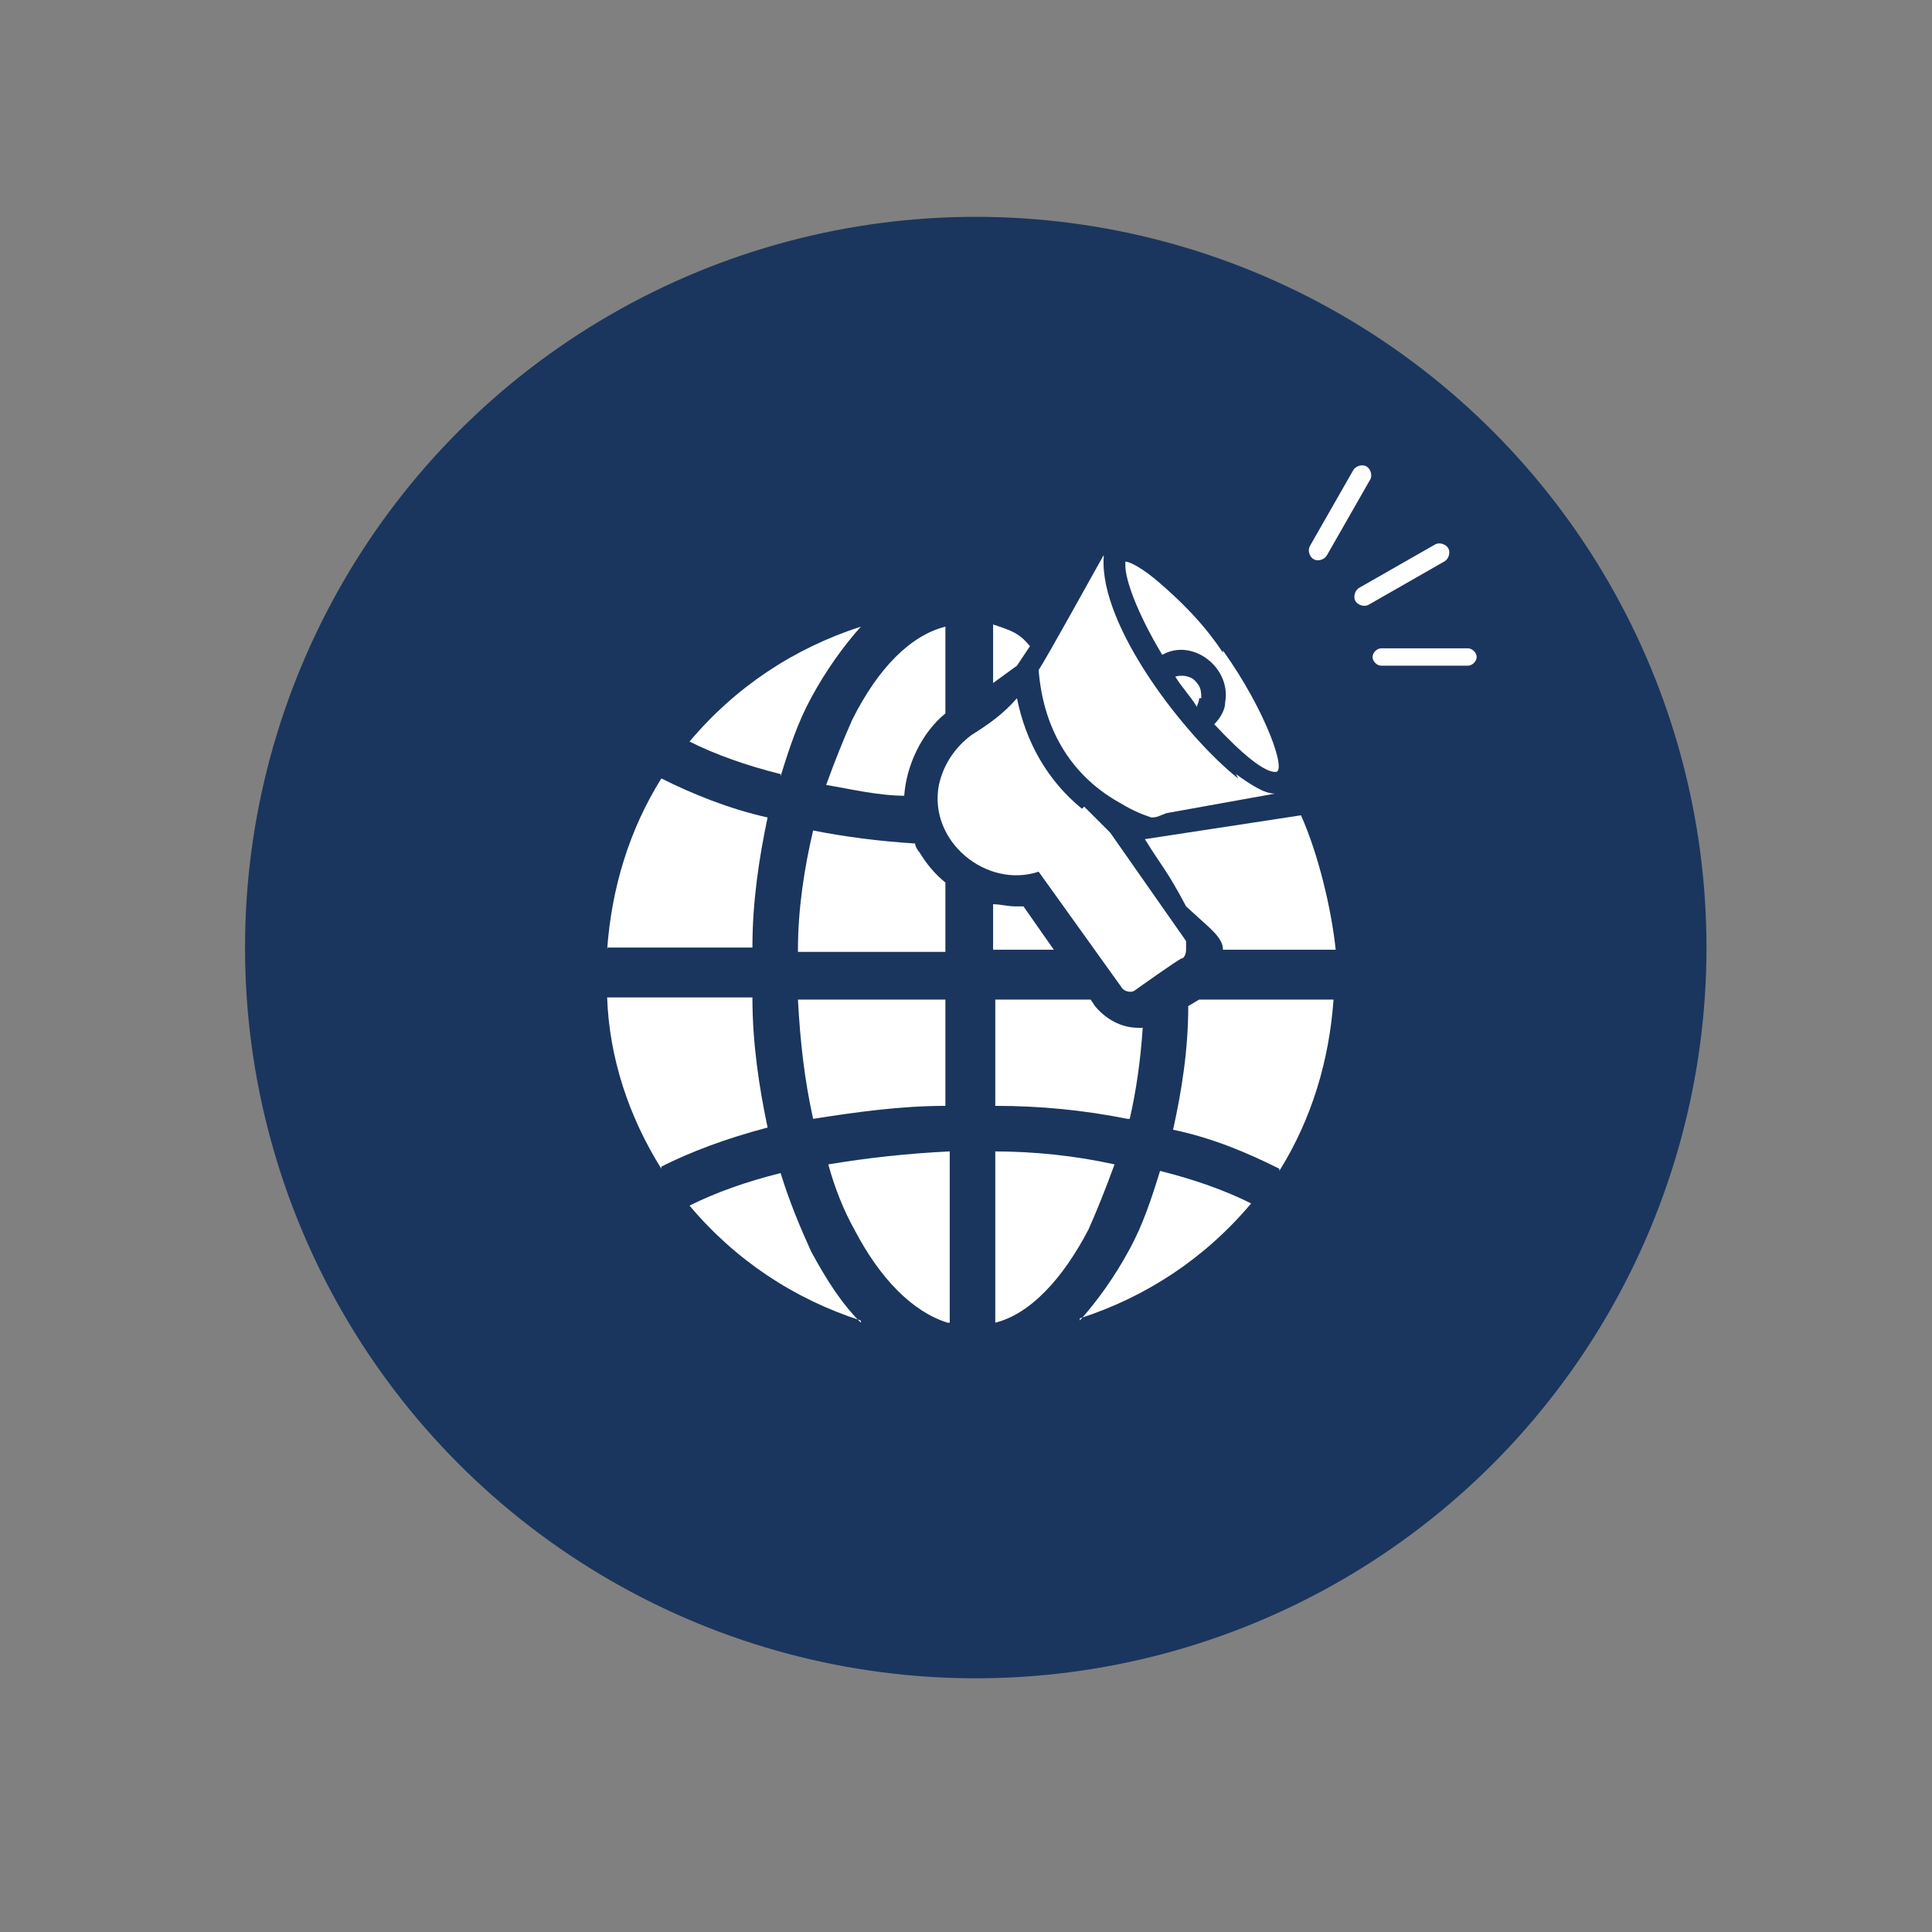 <?xml version="1.0" encoding="UTF-8"?>
<svg id="Layer_1" xmlns="http://www.w3.org/2000/svg" version="1.1" viewBox="0 0 89.1 89.1">
  <rect x="0" y="0" width="89.1" height="89.1" fill="#808080" stroke="none"/>
  <!-- Generator: Adobe Illustrator 30.0.0, SVG Export Plug-In . SVG Version: 2.1.1 Build 123)  -->
  <circle cx="45" cy="43.7" r="33.7" style="fill: #1a365e;"/>
  <g>
    <path d="M67.7,29.9h-4c-.2,0-.4.2-.4.4s.2.4.4.4h4c.2,0,.4-.2.4-.4,0-.2-.2-.4-.4-.4ZM62.4,21.7l-2,3.5c-.1.2,0,.5.2.6.2.1.5,0,.6-.2l2-3.5c.1-.2,0-.5-.2-.6-.2-.1-.5,0-.6.2ZM66.2,25.1c.2-.1.5,0,.6.2.1.2,0,.5-.2.6l-3.5,2c-.2.1-.5,0-.6-.2-.1-.2,0-.5.2-.6l3.5-2ZM57.1,35.9c-2.4-1.9-6.4-7-6.2-10.2,0,0,0,0,0-.1-.4.7-2.6,4.7-3,5.3.2,2.6,1.4,4.8,3.7,6.1.5.3.9.5,1.5.7.3,0,.4-.1.7-.2l5-.9c-.5,0-1.1-.4-1.8-.9h0ZM55.4,32.2c0-.2,0-.5-.2-.7-.2-.3-.6-.4-1-.3.3.5.7.9,1,1.4,0-.1.1-.2.1-.4ZM56.4,30.1c-1-1.5-2.1-2.5-2.9-3.2-.8-.7-1.4-1-1.6-1,0,0,0,.1,0,.2,0,.6.5,2.1,1.7,4.1,1.4-.8,3.2.6,2.9,2.2,0,.4-.3.8-.5,1,1.3,1.4,2.3,2.2,2.8,2.2.6.1-.4-2.8-2.4-5.6h0ZM49.9,37.3c-1.6-1.3-2.6-3.1-3-5.1-.6.7-1.3,1.2-2.1,1.7-.8.6-1.3,1.4-1.5,2.3-.5,2.6,2.2,4.8,4.6,4,0,0,3.8,5.3,3.8,5.3.1.2.4.3.6.2,0,0,2.1-1.5,2.2-1.5.1,0,.2-.2.2-.4,0-.2,0-.3,0-.4l-3.5-5-1.2-1.2Z" style="fill: #fff; fill-rule: evenodd;"/>
    <path d="M43.7,61c-1.6-.5-3.1-2-4.3-4.3-.5-.9-.9-1.9-1.2-3,1.8-.3,3.6-.5,5.6-.6v7.9ZM45.8,53.1c1.9,0,3.8.2,5.6.6-.4,1.1-.8,2.1-1.2,3-1.2,2.3-2.7,3.9-4.3,4.3v-7.9ZM49.8,60.9c.8-.9,1.6-2,2.3-3.3.6-1.1,1-2.3,1.4-3.6,1.6.4,3,.9,4.2,1.5-2.1,2.5-4.8,4.3-7.9,5.3ZM39.7,60.9c-3.1-1-5.8-2.8-7.9-5.3,1.2-.6,2.6-1.1,4.2-1.5.4,1.3.9,2.5,1.4,3.6.7,1.3,1.4,2.4,2.3,3.3ZM30.5,53.9c-1.5-2.4-2.4-5.1-2.5-7.9h6.7c0,2.1.3,4.1.7,6-1.9.5-3.5,1.1-4.9,1.8ZM59,53.9c-1.4-.7-3-1.4-4.9-1.8.4-1.8.7-3.7.7-5.7l.5-.3h6.2c-.2,2.8-1,5.5-2.5,7.9ZM52,51.6c-2-.4-4-.6-6.1-.6v-4.9h4.4l.2.3c.5.6,1.2,1,2,1s.1,0,.2,0c-.1,1.5-.3,2.9-.6,4.2ZM37.5,51.6c-.4-1.8-.6-3.6-.7-5.5h6.8v4.9c-2.1,0-4.2.3-6.1.6ZM60,37.6c.8,1.8,1.4,4.3,1.6,6.2h-5.2c0-.4-.3-.7-.6-1l-1.1-1c-.9-1.7-1.1-1.8-1.9-3.1l7.2-1.1ZM45.8,43.8v-2.1c.3,0,.7.1,1,.1s.2,0,.4,0l1.4,2h-2.9ZM36.8,43.8c0-1.9.3-3.8.7-5.5,1.5.3,3.1.5,4.7.6,0,.1.1.3.2.4.3.5.7,1,1.2,1.4v3.2h-6.8ZM28,43.8c.2-2.8,1-5.5,2.5-7.9,1.4.7,3.1,1.4,4.9,1.8-.4,1.9-.7,3.9-.7,6h-6.7ZM41.8,36.7c-1.3,0-2.5-.3-3.7-.5.4-1.1.8-2.1,1.2-3,1.2-2.4,2.7-3.9,4.3-4.3v4c-1.1.9-1.8,2.4-1.9,3.8ZM36,35.7c-1.6-.4-3-.9-4.2-1.5,2.1-2.5,4.8-4.3,7.9-5.3-.8.9-1.6,2-2.3,3.3-.6,1.1-1,2.3-1.4,3.6ZM46.9,30.7l-1.1.8v-2.7c.9.3,1.2.4,1.7,1M49.8,28.9h0s0,0,0,0c0,0,0,0,0,0Z" style="fill: #fff; fill-rule: evenodd;"/>
  </g>
</svg>